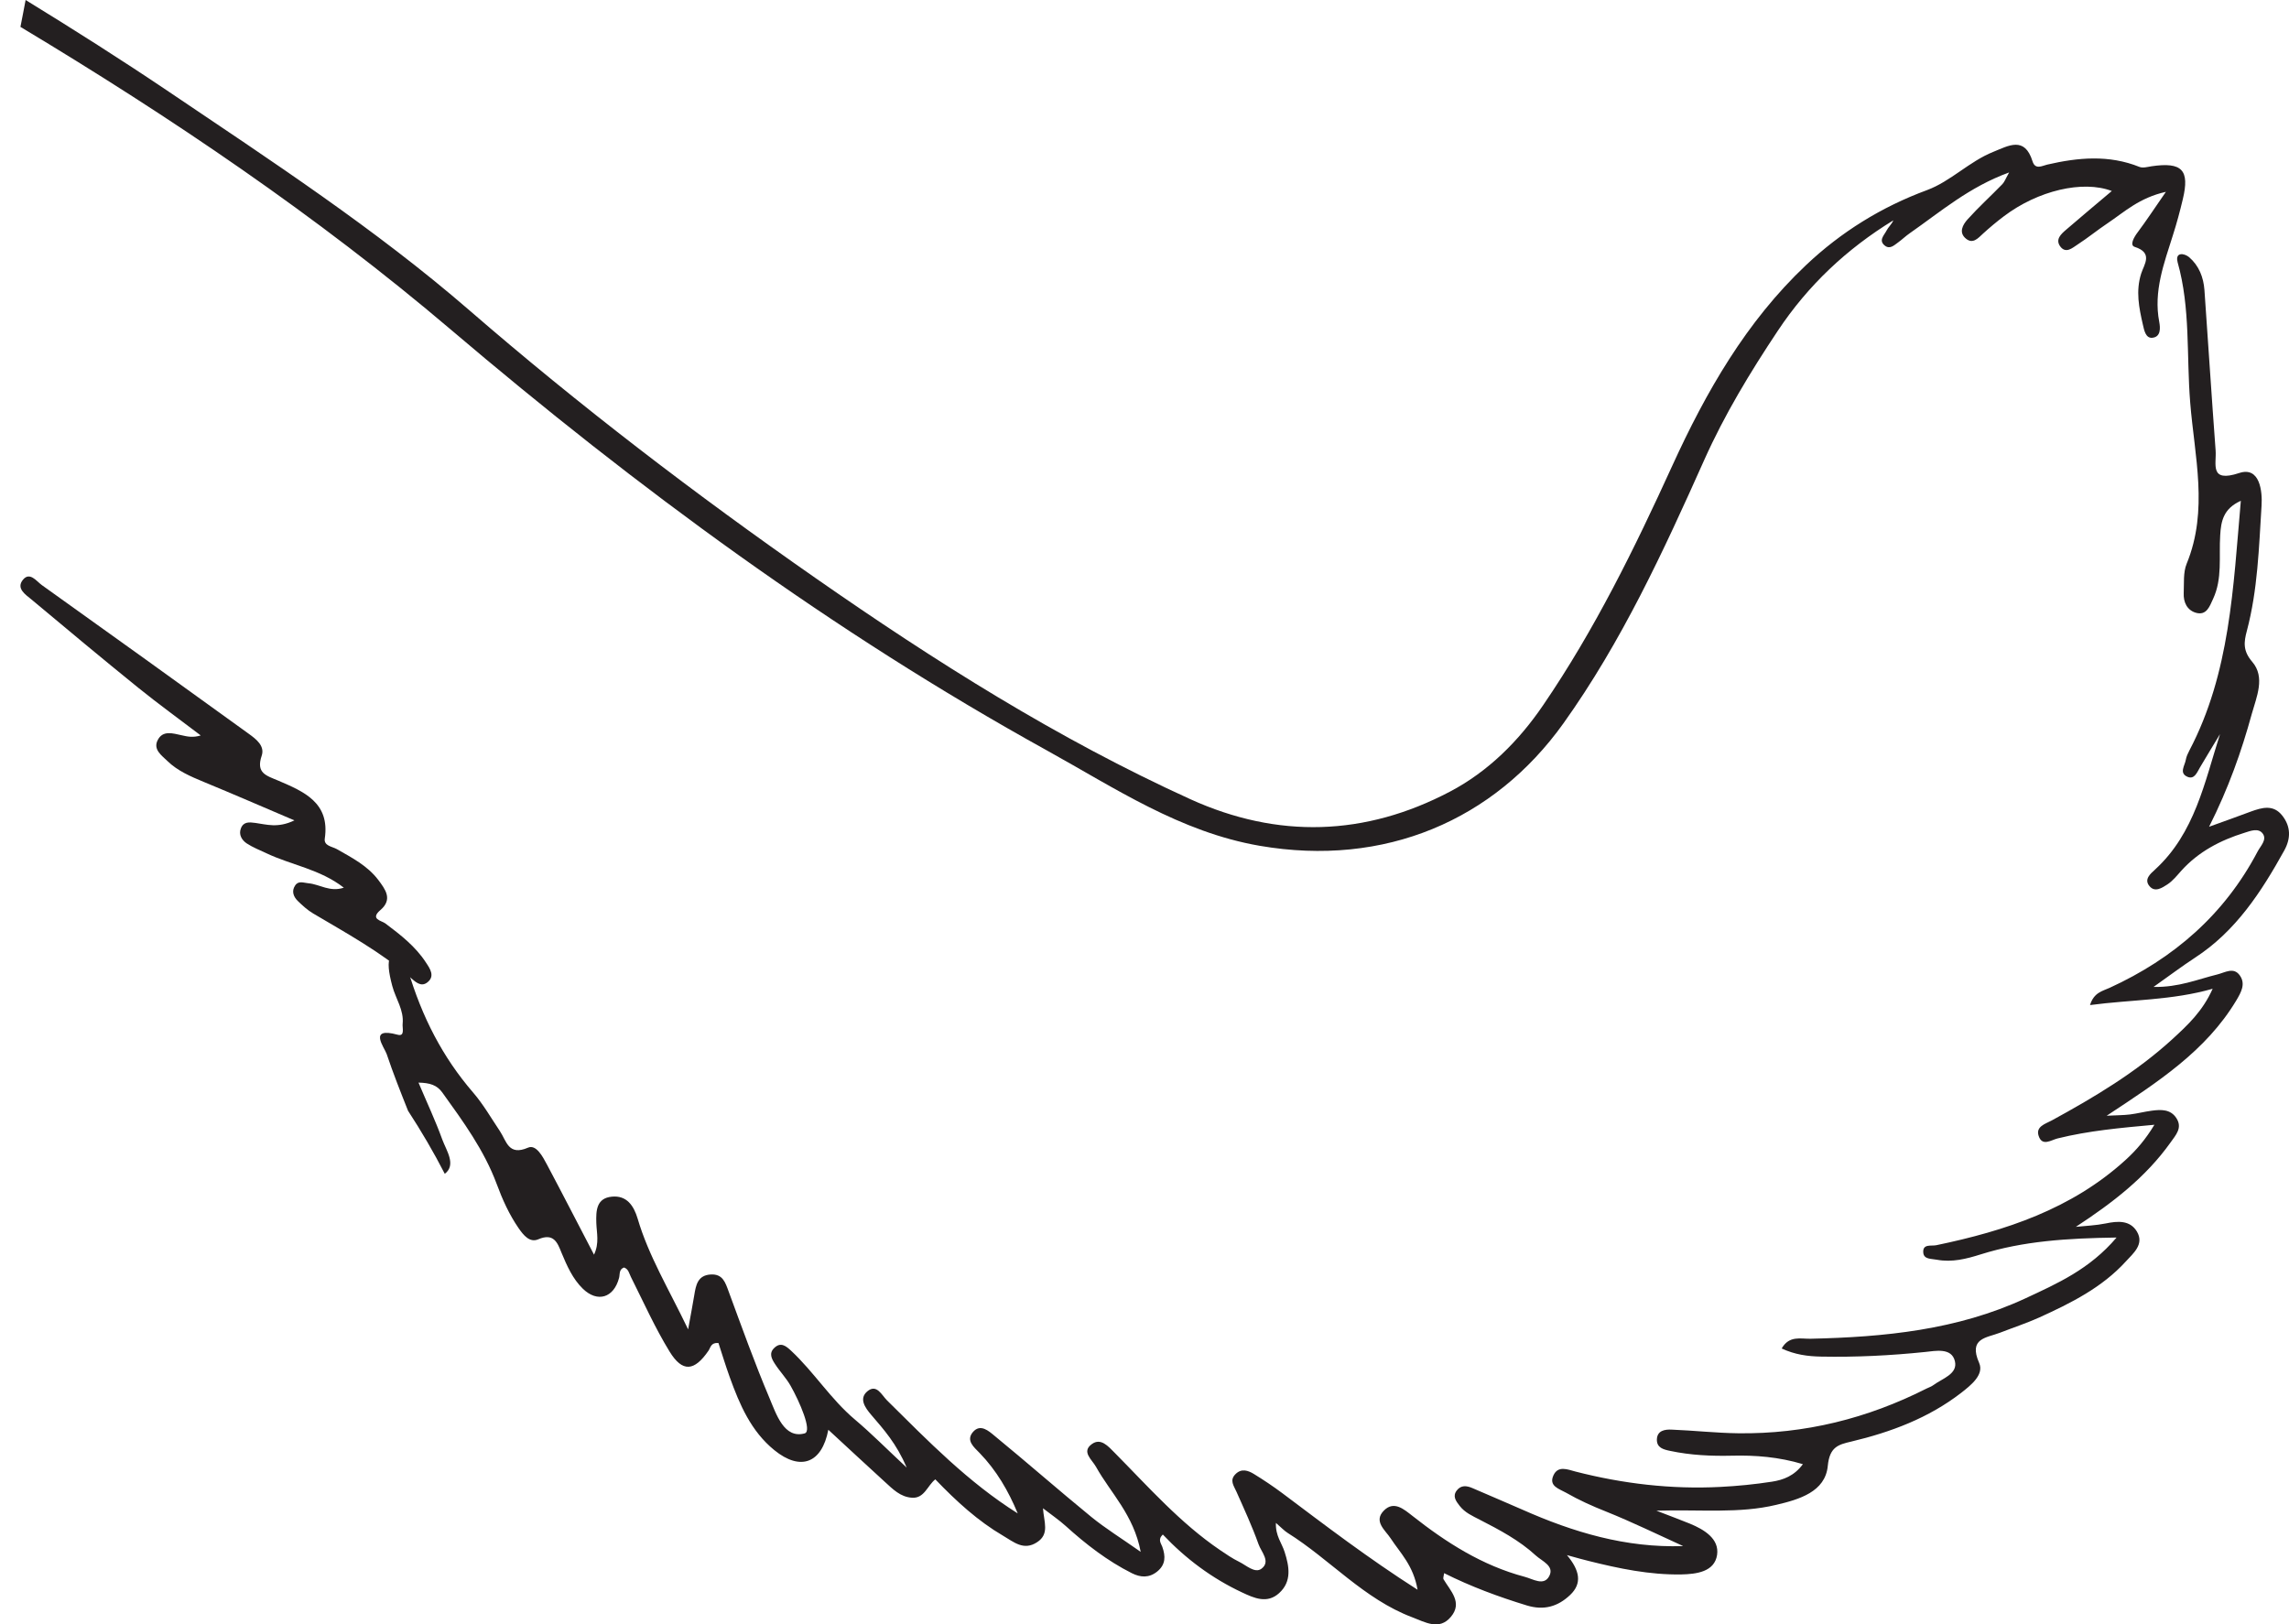 <?xml version="1.0" encoding="UTF-8"?>
<svg xmlns="http://www.w3.org/2000/svg" xmlns:xlink="http://www.w3.org/1999/xlink" width="224.809pt" height="159.564pt" viewBox="0 0 224.809 159.564" version="1.1">
<defs>
<clipPath id="clip1">
  <path d="M 37 24 L 224.809 24 L 224.809 159.562 L 37 159.562 Z M 37 24 "/>
</clipPath>
</defs>
<g id="surface1">
<path style=" stroke:none;fill-rule:evenodd;fill:rgb(13.73%,12.16%,12.549%);fill-opacity:1;" d="M 211.309 16.332 C 210.922 16.395 210.461 16.527 210.129 16.398 C 207.125 15.188 204.102 15.465 201.051 16.172 C 200.566 16.285 199.891 16.703 199.621 15.848 C 198.848 13.352 197.266 14.312 195.762 14.918 C 193.41 15.859 191.582 17.812 189.262 18.672 C 184.766 20.332 180.809 22.797 177.379 26.039 C 171.504 31.582 167.551 38.496 164.238 45.75 C 160.535 53.871 156.617 61.859 151.57 69.25 C 149.172 72.781 146.164 75.785 142.402 77.762 C 134.082 82.137 125.512 82.41 116.906 78.504 C 103.867 72.574 91.812 64.949 80.098 56.785 C 68.316 48.57 56.918 39.859 46.055 30.441 C 36.848 22.473 26.652 15.805 16.562 8.996 C 11.945 5.883 7.25 2.906 2.516 0 C 2.344 0.879 2.188 1.766 2.008 2.641 C 16.82 11.535 31.102 21.176 44.289 32.387 C 62.562 47.926 81.781 62.078 102.797 73.703 C 109.516 77.418 115.895 81.73 123.719 83.082 C 136.02 85.199 146.75 80.562 153.543 71.062 C 159.27 63.047 163.379 54.133 167.383 45.172 C 169.371 40.727 171.895 36.559 174.598 32.5 C 177.578 28.012 181.383 24.441 185.949 21.645 C 185.781 22.039 185.453 22.309 185.277 22.66 C 185.047 23.113 184.457 23.625 185.133 24.141 C 185.629 24.512 186.043 24.078 186.43 23.805 C 186.82 23.523 187.168 23.18 187.574 22.902 C 190.582 20.805 193.391 18.367 197.324 16.938 C 196.965 17.574 196.863 17.879 196.66 18.086 C 195.531 19.25 194.328 20.34 193.25 21.539 C 192.773 22.066 192.324 22.848 193.105 23.461 C 193.773 23.988 194.273 23.398 194.758 22.949 C 195.418 22.348 196.102 21.773 196.809 21.242 C 200.137 18.723 204.551 17.672 207.406 18.762 C 205.883 20.051 204.391 21.293 202.926 22.559 C 202.43 22.984 201.84 23.508 202.336 24.199 C 202.887 24.953 203.535 24.352 204.035 24.027 C 205.055 23.367 205.996 22.594 207.008 21.918 C 208.633 20.828 210.098 19.43 212.719 18.844 C 211.582 20.488 210.801 21.676 209.949 22.816 C 209.582 23.297 209.137 24.086 209.652 24.25 C 211.488 24.836 210.586 25.957 210.293 26.867 C 209.742 28.59 210.078 30.238 210.461 31.902 C 210.586 32.453 210.734 33.227 211.367 33.18 C 212.234 33.113 212.176 32.207 212.066 31.625 C 211.484 28.598 212.543 25.863 213.414 23.082 C 213.785 21.926 214.098 20.754 214.379 19.574 C 215.074 16.688 214.301 15.895 211.309 16.332 "/>
<g clip-path="url(#clip1)" clip-rule="nonzero">
<path style=" stroke:none;fill-rule:evenodd;fill:rgb(13.73%,12.16%,12.549%);fill-opacity:1;" d="M 224.344 83.543 C 224.988 82.375 225 81.207 224.156 80.125 C 223.277 78.996 222.168 79.32 221.062 79.719 C 219.82 80.184 218.578 80.629 216.961 81.211 C 218.879 77.398 220.145 73.805 221.152 70.133 C 221.617 68.465 222.5 66.527 221.203 65.016 C 220.27 63.93 220.371 63.086 220.672 61.961 C 221.738 57.941 221.855 53.793 222.113 49.68 C 222.207 48.273 221.953 45.793 219.918 46.465 C 216.957 47.445 217.703 45.574 217.602 44.254 C 217.211 39 216.875 33.738 216.504 28.488 C 216.41 27.238 215.973 26.105 215 25.262 C 214.781 25.078 214.41 24.922 214.152 24.977 C 213.777 25.047 213.785 25.441 213.871 25.766 C 215.148 30.281 214.73 34.945 215.105 39.539 C 215.527 44.809 216.918 50.117 214.758 55.375 C 214.406 56.234 214.512 57.293 214.469 58.266 C 214.43 59.152 214.793 59.93 215.652 60.188 C 216.727 60.504 217.027 59.523 217.355 58.824 C 218.281 56.836 217.918 54.68 218.051 52.59 C 218.129 51.199 218.363 49.961 220.078 49.195 C 219.324 57.75 219.023 66.109 215.023 73.723 C 214.875 74.008 214.73 74.316 214.676 74.625 C 214.582 75.207 213.973 75.953 214.863 76.316 C 215.527 76.578 215.777 75.871 216.066 75.383 C 216.711 74.285 217.379 73.199 218.035 72.109 C 216.516 76.844 215.562 81.84 211.652 85.418 C 211.207 85.828 210.535 86.371 211.113 87.051 C 211.648 87.688 212.355 87.207 212.867 86.875 C 213.395 86.531 213.809 86 214.242 85.52 C 215.926 83.656 218.066 82.543 220.418 81.809 C 221.012 81.625 221.809 81.289 222.238 81.895 C 222.66 82.488 222.023 83.086 221.73 83.637 C 218.469 89.84 213.484 94.156 207.18 97.039 C 206.492 97.355 205.652 97.484 205.266 98.727 C 209.395 98.18 213.309 98.27 217.312 97.125 C 216.316 99.352 214.852 100.699 213.352 102.078 C 209.785 105.336 205.695 107.777 201.492 110.07 C 200.883 110.398 199.918 110.656 200.219 111.57 C 200.566 112.652 201.453 111.98 202.078 111.828 C 205.137 111.07 208.25 110.789 211.59 110.484 C 210.734 111.906 209.824 112.973 208.75 113.949 C 203.465 118.758 196.984 120.898 190.168 122.316 C 189.672 122.418 188.84 122.16 188.887 123.008 C 188.922 123.73 189.68 123.633 190.223 123.742 C 191.719 124.02 193.125 123.66 194.523 123.219 C 198.715 121.902 203.02 121.633 207.875 121.562 C 205.219 124.691 202.039 126.082 198.926 127.535 C 192.223 130.648 185.066 131.34 177.812 131.504 C 176.855 131.527 175.723 131.16 174.984 132.461 C 176.301 133.074 177.559 133.234 178.863 133.258 C 182.27 133.324 185.668 133.156 189.062 132.805 C 190.113 132.695 191.672 132.359 191.996 133.707 C 192.301 134.973 190.758 135.406 189.871 136.066 C 189.684 136.207 189.438 136.285 189.223 136.391 C 183.402 139.34 177.242 140.875 170.711 140.789 C 168.523 140.762 166.348 140.516 164.168 140.43 C 163.527 140.402 162.766 140.508 162.727 141.383 C 162.699 142.219 163.379 142.387 164.043 142.523 C 166.035 142.945 168.062 143.039 170.09 142.992 C 172.41 142.934 174.699 143.113 177.066 143.824 C 176.215 144.984 175.137 145.371 174.039 145.543 C 172.355 145.805 170.652 145.973 168.957 146.059 C 164.145 146.305 159.402 145.75 154.738 144.551 C 153.977 144.352 153.027 143.934 152.574 144.91 C 152.074 145.98 153.125 146.246 153.801 146.625 C 155.066 147.352 156.387 147.945 157.746 148.484 C 160.309 149.512 162.793 150.73 165.309 151.871 C 159.656 152.062 154.504 150.504 149.52 148.293 C 147.887 147.57 146.242 146.887 144.605 146.172 C 144.039 145.926 143.48 145.871 143.074 146.406 C 142.637 146.973 142.984 147.438 143.352 147.914 C 143.875 148.59 144.602 148.902 145.324 149.277 C 147.27 150.277 149.207 151.297 150.832 152.793 C 151.461 153.367 152.676 153.812 152.16 154.812 C 151.629 155.828 150.562 155.102 149.738 154.887 C 145.578 153.781 142.043 151.527 138.707 148.895 C 137.895 148.266 136.906 147.375 135.914 148.383 C 134.863 149.449 136.059 150.312 136.586 151.121 C 137.512 152.543 138.809 153.754 139.223 156.16 C 134.305 153.02 130.141 149.824 125.949 146.68 C 125.039 146 124.098 145.371 123.137 144.781 C 122.574 144.441 121.934 144.219 121.352 144.793 C 120.719 145.41 121.184 145.953 121.441 146.543 C 122.199 148.246 122.98 149.938 123.605 151.691 C 123.871 152.449 124.832 153.398 123.887 154.098 C 123.238 154.574 122.398 153.754 121.691 153.41 C 121.039 153.09 120.426 152.672 119.824 152.262 C 115.906 149.602 112.789 146.055 109.484 142.715 C 108.836 142.059 108.113 141.215 107.238 141.848 C 106.184 142.605 107.238 143.363 107.645 144.09 C 109.074 146.66 111.34 148.785 112.031 152.438 C 110.133 151.102 108.578 150.145 107.168 148.996 C 103.973 146.383 100.863 143.652 97.672 141.035 C 97.109 140.57 96.281 139.809 95.547 140.676 C 94.844 141.512 95.664 142.16 96.211 142.727 C 97.871 144.441 99.039 146.453 99.953 148.66 C 95.086 145.602 91.141 141.539 87.117 137.559 C 86.582 137.023 86.105 135.926 85.203 136.652 C 84.32 137.379 84.965 138.277 85.562 138.977 C 86.789 140.406 88.051 141.805 89.047 144.16 C 87.059 142.305 85.582 140.805 83.973 139.449 C 81.594 137.449 79.949 134.781 77.695 132.68 C 77.203 132.223 76.68 131.781 76.031 132.418 C 75.492 132.938 75.797 133.492 76.102 133.965 C 76.574 134.703 77.211 135.355 77.645 136.121 C 78.512 137.648 79.801 140.586 79.027 140.801 C 77.004 141.352 76.242 138.922 75.555 137.289 C 74.105 133.863 72.852 130.355 71.562 126.859 C 71.238 125.977 70.984 125.133 69.82 125.191 C 68.516 125.258 68.348 126.238 68.184 127.234 C 68.035 128.148 67.859 129.051 67.582 130.582 C 65.672 126.602 63.703 123.367 62.625 119.707 C 62.25 118.453 61.566 117.402 60.094 117.547 C 58.559 117.691 58.531 118.945 58.566 120.129 C 58.598 121.102 58.879 122.105 58.34 123.246 C 56.707 120.117 55.234 117.242 53.715 114.387 C 53.301 113.605 52.656 112.387 51.859 112.734 C 49.926 113.574 49.75 112.082 49.094 111.105 C 48.238 109.828 47.461 108.473 46.465 107.316 C 43.469 103.844 41.438 99.898 40.066 95.27 C 40.781 95.32 41.336 95.551 41.82 95.844 C 41.383 95.047 40.934 94.25 40.469 93.469 C 38.121 93.117 37.773 94.043 38.531 96.867 C 38.863 98.109 39.691 99.227 39.543 100.586 C 39.504 100.977 39.789 101.84 39.055 101.641 C 36.113 100.836 37.754 102.879 37.977 103.539 C 38.605 105.414 39.34 107.262 40.074 109.109 C 41.383 111.117 42.594 113.18 43.684 115.305 C 44.836 114.422 43.844 113.031 43.445 111.953 C 42.77 110.086 41.922 108.285 41.102 106.344 C 42.223 106.367 42.918 106.582 43.449 107.328 C 45.488 110.164 47.543 112.973 48.777 116.289 C 49.34 117.812 50 119.289 50.93 120.637 C 51.422 121.344 52.023 122.098 52.871 121.734 C 54.379 121.086 54.75 122.059 55.145 123.051 C 55.68 124.332 56.238 125.613 57.242 126.59 C 58.684 127.988 60.289 127.484 60.801 125.523 C 60.895 125.148 60.781 124.691 61.285 124.504 C 61.73 124.66 61.781 125.07 61.961 125.43 C 63.195 127.887 64.324 130.418 65.758 132.758 C 67.031 134.836 68.199 134.703 69.59 132.668 C 69.789 132.367 69.82 131.859 70.562 131.922 C 70.914 133 71.262 134.152 71.672 135.285 C 72.641 137.969 73.754 140.582 76.047 142.445 C 78.609 144.527 80.719 143.754 81.352 140.445 C 83.223 142.172 85.055 143.879 86.906 145.566 C 87.684 146.273 88.43 147.055 89.582 147.121 C 90.785 147.195 91.086 145.926 91.859 145.316 C 93.957 147.5 96.055 149.414 98.523 150.859 C 99.555 151.461 100.535 152.355 101.852 151.492 C 103.105 150.684 102.523 149.492 102.434 148.156 C 103.281 148.809 104.008 149.305 104.66 149.891 C 106.648 151.688 108.75 153.32 111.156 154.531 C 112.016 154.961 112.848 155.02 113.656 154.367 C 114.496 153.684 114.477 152.863 114.156 151.949 C 114.039 151.602 113.676 151.246 114.203 150.734 C 116.445 153.105 119.027 155.039 121.984 156.422 C 123.156 156.973 124.445 157.566 125.625 156.492 C 126.898 155.34 126.617 153.859 126.164 152.438 C 125.902 151.594 125.254 150.855 125.312 149.594 C 125.859 150.066 126.129 150.367 126.465 150.578 C 130.633 153.191 133.961 157.07 138.688 158.859 C 139.934 159.324 141.348 160.203 142.5 158.816 C 143.676 157.41 142.449 156.273 141.77 155.125 C 141.711 155.027 141.793 154.844 141.832 154.531 C 144.473 155.855 147.184 156.855 149.957 157.703 C 151.625 158.211 152.992 157.82 154.199 156.68 C 155.414 155.535 155.152 154.262 153.895 152.758 C 154.945 153.047 155.477 153.199 156.012 153.328 C 159.004 154.078 162.02 154.707 165.117 154.656 C 166.605 154.625 168.395 154.406 168.641 152.727 C 168.867 151.156 167.383 150.25 165.969 149.668 C 165.094 149.312 164.211 148.984 162.676 148.391 C 167.082 148.266 170.816 148.691 174.449 147.82 C 176.688 147.293 179.27 146.551 179.512 143.992 C 179.688 142.121 180.566 141.898 181.801 141.609 C 185.707 140.68 189.398 139.297 192.605 136.824 C 193.562 136.074 194.883 135.043 194.379 133.883 C 193.301 131.43 195.098 131.426 196.43 130.91 C 197.715 130.41 199.027 129.98 200.285 129.414 C 203.383 128.004 206.445 126.48 208.785 123.91 C 209.504 123.121 210.621 122.227 209.871 120.973 C 209.195 119.848 207.992 119.93 206.801 120.18 C 205.844 120.375 204.855 120.41 203.875 120.512 C 207.492 118.145 210.734 115.652 213.176 112.223 C 213.676 111.508 214.379 110.793 213.746 109.828 C 213.176 108.949 212.242 108.98 211.336 109.102 C 210.621 109.195 209.91 109.383 209.191 109.473 C 208.543 109.551 207.895 109.547 206.902 109.598 C 211.934 106.281 216.641 103.25 219.625 98.285 C 220.105 97.477 220.578 96.648 219.973 95.809 C 219.367 94.961 218.535 95.531 217.758 95.723 C 215.836 96.195 213.973 96.996 211.504 96.945 C 213.086 95.828 214.293 94.914 215.566 94.082 C 219.586 91.473 222.086 87.613 224.344 83.543 "/>
</g>
<path style=" stroke:none;fill-rule:evenodd;fill:rgb(13.73%,12.16%,12.549%);fill-opacity:1;" d="M 33.766 87.195 C 31.418 85.371 28.613 84.977 26.16 83.812 C 25.512 83.508 24.824 83.238 24.219 82.84 C 23.754 82.52 23.418 81.988 23.66 81.367 C 23.918 80.699 24.48 80.754 25.082 80.836 C 26.172 80.98 27.273 81.375 28.914 80.586 C 25.684 79.207 22.848 77.977 19.996 76.801 C 18.719 76.27 17.445 75.727 16.441 74.754 C 15.879 74.207 15.027 73.629 15.477 72.723 C 15.973 71.699 16.98 72.039 17.852 72.227 C 18.395 72.348 18.93 72.48 19.715 72.242 C 17.664 70.68 15.578 69.172 13.57 67.551 C 10.047 64.699 6.562 61.793 3.09 58.887 C 2.5 58.398 1.543 57.793 2.27 56.93 C 2.934 56.145 3.59 57.098 4.109 57.473 C 10.891 62.312 17.664 67.188 24.418 72.07 C 25.152 72.598 26.027 73.266 25.703 74.227 C 25.121 75.957 26.145 76.18 27.363 76.695 C 29.824 77.754 32.422 78.836 31.898 82.367 C 31.789 83.094 32.621 83.148 33.078 83.406 C 34.559 84.25 36.086 85.035 37.145 86.426 C 37.828 87.34 38.605 88.332 37.363 89.391 C 36.305 90.297 37.477 90.43 37.84 90.703 C 39.34 91.828 40.812 92.969 41.84 94.559 C 42.23 95.145 42.754 95.898 41.965 96.504 C 41.316 97.008 40.742 96.395 40.266 95.988 C 37.363 93.488 34.02 91.664 30.746 89.723 C 30.199 89.398 29.711 88.953 29.254 88.508 C 28.816 88.082 28.609 87.531 28.992 86.973 C 29.324 86.477 29.828 86.727 30.312 86.766 C 31.398 86.863 32.395 87.656 33.766 87.195 "/>
</g>
</svg>
